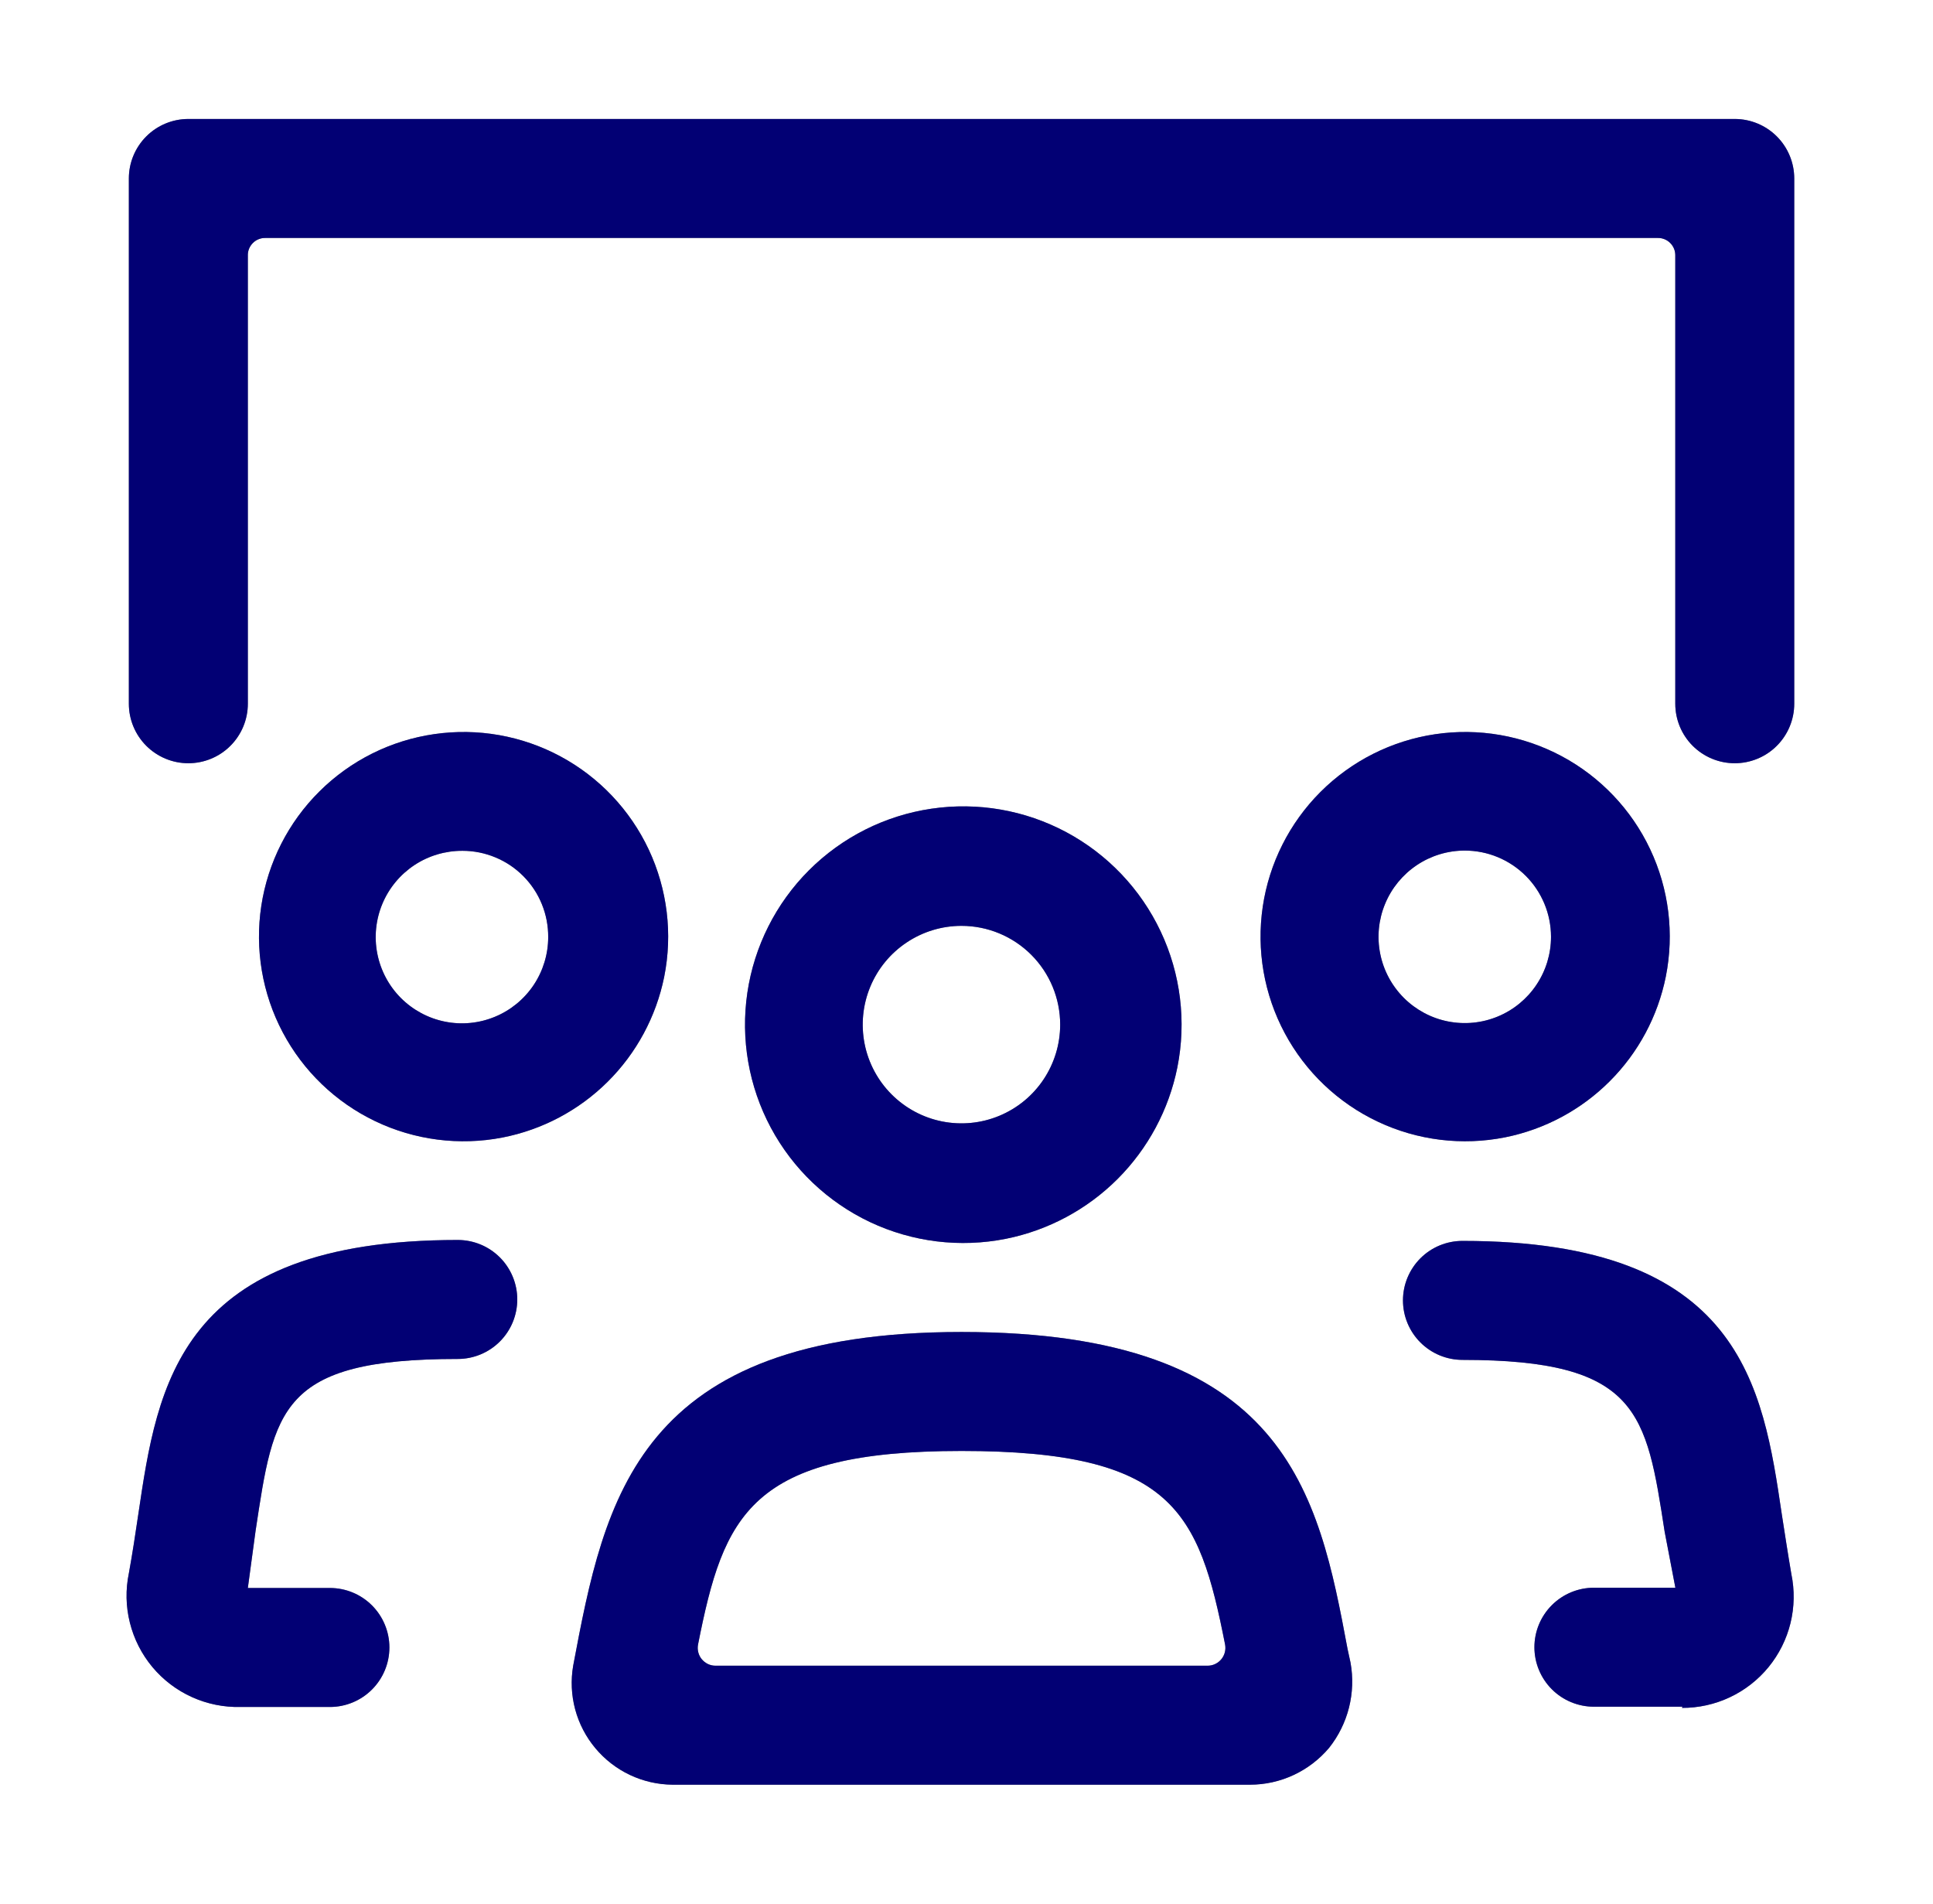 <?xml version="1.0" encoding="UTF-8"?> <svg xmlns="http://www.w3.org/2000/svg" width="65" height="64" viewBox="0 0 65 64" fill="none"><path d="M58.334 25.66C57.803 25.66 57.294 25.449 56.919 25.074C56.544 24.699 56.334 24.19 56.334 23.66V8.6C56.336 8.52 56.323 8.441 56.294 8.367C56.264 8.293 56.22 8.226 56.164 8.17C56.108 8.113 56.04 8.069 55.966 8.04C55.892 8.011 55.813 7.997 55.733 8H8.934C8.854 7.997 8.775 8.011 8.701 8.04C8.627 8.069 8.559 8.113 8.503 8.17C8.447 8.226 8.403 8.293 8.373 8.367C8.344 8.441 8.331 8.52 8.334 8.6V23.66C8.334 24.19 8.123 24.699 7.748 25.074C7.373 25.449 6.864 25.66 6.333 25.66C5.803 25.66 5.294 25.449 4.919 25.074C4.544 24.699 4.333 24.19 4.333 23.66V6C4.333 5.47 4.544 4.961 4.919 4.586C5.294 4.211 5.803 4 6.333 4H58.334C58.864 4 59.373 4.211 59.748 4.586C60.123 4.961 60.334 5.47 60.334 6V23.66C60.334 24.19 60.123 24.699 59.748 25.074C59.373 25.449 58.864 25.66 58.334 25.66Z" fill="black"></path><path d="M58.334 25.66C57.803 25.66 57.294 25.449 56.919 25.074C56.544 24.699 56.334 24.19 56.334 23.66V8.6C56.336 8.52 56.323 8.441 56.294 8.367C56.264 8.293 56.22 8.226 56.164 8.17C56.108 8.113 56.04 8.069 55.966 8.04C55.892 8.011 55.813 7.997 55.733 8H8.934C8.854 7.997 8.775 8.011 8.701 8.04C8.627 8.069 8.559 8.113 8.503 8.17C8.447 8.226 8.403 8.293 8.373 8.367C8.344 8.441 8.331 8.52 8.334 8.6V23.66C8.334 24.19 8.123 24.699 7.748 25.074C7.373 25.449 6.864 25.66 6.333 25.66C5.803 25.66 5.294 25.449 4.919 25.074C4.544 24.699 4.333 24.19 4.333 23.66V6C4.333 5.47 4.544 4.961 4.919 4.586C5.294 4.211 5.803 4 6.333 4H58.334C58.864 4 59.373 4.211 59.748 4.586C60.123 4.961 60.334 5.47 60.334 6V23.66C60.334 24.19 60.123 24.699 59.748 25.074C59.373 25.449 58.864 25.66 58.334 25.66Z" fill="#0500E8" fill-opacity="0.5"></path><path d="M11.094 57.388H8.094C7.53 57.402 6.97 57.289 6.456 57.057C5.942 56.825 5.487 56.48 5.125 56.047C4.764 55.614 4.505 55.105 4.368 54.558C4.23 54.011 4.219 53.44 4.334 52.888C4.454 52.227 4.554 51.568 4.654 50.888C5.294 46.568 6.014 41.688 15.394 41.688C15.924 41.688 16.433 41.898 16.808 42.273C17.183 42.648 17.394 43.157 17.394 43.688C17.394 44.218 17.183 44.727 16.808 45.102C16.433 45.477 15.924 45.688 15.394 45.688C9.394 45.688 9.214 47.388 8.594 51.468L8.334 53.388H11.094C11.624 53.388 12.133 53.598 12.508 53.973C12.883 54.348 13.094 54.857 13.094 55.388C13.094 55.918 12.883 56.427 12.508 56.802C12.133 57.177 11.624 57.388 11.094 57.388Z" fill="black"></path><path d="M11.094 57.388H8.094C7.53 57.402 6.97 57.289 6.456 57.057C5.942 56.825 5.487 56.48 5.125 56.047C4.764 55.614 4.505 55.105 4.368 54.558C4.23 54.011 4.219 53.44 4.334 52.888C4.454 52.227 4.554 51.568 4.654 50.888C5.294 46.568 6.014 41.688 15.394 41.688C15.924 41.688 16.433 41.898 16.808 42.273C17.183 42.648 17.394 43.157 17.394 43.688C17.394 44.218 17.183 44.727 16.808 45.102C16.433 45.477 15.924 45.688 15.394 45.688C9.394 45.688 9.214 47.388 8.594 51.468L8.334 53.388H11.094C11.624 53.388 12.133 53.598 12.508 53.973C12.883 54.348 13.094 54.857 13.094 55.388C13.094 55.918 12.883 56.427 12.508 56.802C12.133 57.177 11.624 57.388 11.094 57.388Z" fill="#0500E8" fill-opacity="0.5"></path><path d="M56.577 57.379H53.597C53.067 57.379 52.558 57.168 52.183 56.793C51.808 56.418 51.597 55.909 51.597 55.379C51.597 54.848 51.808 54.34 52.183 53.965C52.558 53.59 53.067 53.379 53.597 53.379H56.337L55.977 51.499C55.357 47.499 55.117 45.719 49.177 45.719C48.647 45.719 48.138 45.508 47.763 45.133C47.388 44.758 47.177 44.249 47.177 43.719C47.177 43.188 47.388 42.68 47.763 42.304C48.138 41.929 48.647 41.719 49.177 41.719C58.557 41.719 59.277 46.599 59.917 50.919C60.017 51.559 60.117 52.219 60.237 52.919C60.35 53.464 60.34 54.028 60.208 54.569C60.075 55.111 59.823 55.615 59.471 56.046C59.118 56.478 58.673 56.825 58.169 57.062C57.665 57.3 57.114 57.421 56.557 57.419L56.577 57.379Z" fill="black"></path><path d="M56.577 57.379H53.597C53.067 57.379 52.558 57.168 52.183 56.793C51.808 56.418 51.597 55.909 51.597 55.379C51.597 54.848 51.808 54.34 52.183 53.965C52.558 53.59 53.067 53.379 53.597 53.379H56.337L55.977 51.499C55.357 47.499 55.117 45.719 49.177 45.719C48.647 45.719 48.138 45.508 47.763 45.133C47.388 44.758 47.177 44.249 47.177 43.719C47.177 43.188 47.388 42.68 47.763 42.304C48.138 41.929 48.647 41.719 49.177 41.719C58.557 41.719 59.277 46.599 59.917 50.919C60.017 51.559 60.117 52.219 60.237 52.919C60.35 53.464 60.34 54.028 60.208 54.569C60.075 55.111 59.823 55.615 59.471 56.046C59.118 56.478 58.673 56.825 58.169 57.062C57.665 57.3 57.114 57.421 56.557 57.419L56.577 57.379Z" fill="#0500E8" fill-opacity="0.5"></path><path d="M16.894 38.244C15.446 38.524 13.946 38.331 12.616 37.694C11.286 37.057 10.195 36.009 9.506 34.705C8.817 33.401 8.565 31.91 8.787 30.452C9.01 28.994 9.695 27.646 10.742 26.607C11.788 25.567 13.141 24.892 14.601 24.681C16.061 24.469 17.55 24.732 18.849 25.431C20.148 26.13 21.187 27.228 21.815 28.562C22.442 29.897 22.624 31.398 22.334 32.844C22.062 34.181 21.401 35.408 20.433 36.369C19.464 37.331 18.233 37.983 16.894 38.244ZM15.554 28.604C14.979 28.601 14.417 28.767 13.937 29.083C13.458 29.4 13.083 29.851 12.86 30.381C12.638 30.91 12.577 31.494 12.687 32.058C12.797 32.622 13.071 33.14 13.476 33.548C13.881 33.955 14.398 34.234 14.961 34.347C15.524 34.461 16.108 34.404 16.639 34.185C17.17 33.967 17.624 33.595 17.944 33.118C18.263 32.64 18.434 32.079 18.434 31.504C18.436 31.125 18.364 30.748 18.22 30.396C18.077 30.044 17.865 29.725 17.597 29.455C17.33 29.186 17.011 28.971 16.66 28.826C16.31 28.68 15.934 28.604 15.554 28.604Z" fill="black"></path><path d="M16.894 38.244C15.446 38.524 13.946 38.331 12.616 37.694C11.286 37.057 10.195 36.009 9.506 34.705C8.817 33.401 8.565 31.91 8.787 30.452C9.01 28.994 9.695 27.646 10.742 26.607C11.788 25.567 13.141 24.892 14.601 24.681C16.061 24.469 17.55 24.732 18.849 25.431C20.148 26.13 21.187 27.228 21.815 28.562C22.442 29.897 22.624 31.398 22.334 32.844C22.062 34.181 21.401 35.408 20.433 36.369C19.464 37.331 18.233 37.983 16.894 38.244ZM15.554 28.604C14.979 28.601 14.417 28.767 13.937 29.083C13.458 29.4 13.083 29.851 12.86 30.381C12.638 30.91 12.577 31.494 12.687 32.058C12.797 32.622 13.071 33.14 13.476 33.548C13.881 33.955 14.398 34.234 14.961 34.347C15.524 34.461 16.108 34.404 16.639 34.185C17.17 33.967 17.624 33.595 17.944 33.118C18.263 32.64 18.434 32.079 18.434 31.504C18.436 31.125 18.364 30.748 18.22 30.396C18.077 30.044 17.865 29.725 17.597 29.455C17.33 29.186 17.011 28.971 16.66 28.826C16.31 28.68 15.934 28.604 15.554 28.604Z" fill="#0500E8" fill-opacity="0.5"></path><path d="M50.615 38.236C49.167 38.525 47.665 38.341 46.33 37.71C44.995 37.08 43.898 36.036 43.202 34.735C42.505 33.433 42.246 31.942 42.462 30.481C42.679 29.021 43.359 27.669 44.403 26.625C45.447 25.581 46.799 24.9 48.26 24.684C49.72 24.467 51.212 24.727 52.514 25.423C53.815 26.119 54.859 27.216 55.489 28.551C56.12 29.886 56.304 31.388 56.015 32.836C55.746 34.168 55.091 35.391 54.13 36.351C53.17 37.312 51.947 37.968 50.615 38.236ZM49.255 28.596C48.681 28.596 48.121 28.766 47.644 29.085C47.167 29.404 46.795 29.857 46.576 30.387C46.356 30.916 46.299 31.5 46.411 32.062C46.523 32.625 46.799 33.141 47.205 33.547C47.61 33.952 48.127 34.229 48.689 34.34C49.252 34.452 49.835 34.395 50.365 34.175C50.895 33.956 51.348 33.584 51.666 33.107C51.985 32.63 52.155 32.07 52.155 31.496C52.155 30.727 51.849 29.989 51.306 29.446C50.762 28.902 50.024 28.596 49.255 28.596Z" fill="black"></path><path d="M50.615 38.236C49.167 38.525 47.665 38.341 46.33 37.71C44.995 37.08 43.898 36.036 43.202 34.735C42.505 33.433 42.246 31.942 42.462 30.481C42.679 29.021 43.359 27.669 44.403 26.625C45.447 25.581 46.799 24.9 48.26 24.684C49.72 24.467 51.212 24.727 52.514 25.423C53.815 26.119 54.859 27.216 55.489 28.551C56.12 29.886 56.304 31.388 56.015 32.836C55.746 34.168 55.091 35.391 54.13 36.351C53.17 37.312 51.947 37.968 50.615 38.236ZM49.255 28.596C48.681 28.596 48.121 28.766 47.644 29.085C47.167 29.404 46.795 29.857 46.576 30.387C46.356 30.916 46.299 31.5 46.411 32.062C46.523 32.625 46.799 33.141 47.205 33.547C47.61 33.952 48.127 34.229 48.689 34.34C49.252 34.452 49.835 34.395 50.365 34.175C50.895 33.956 51.348 33.584 51.666 33.107C51.985 32.63 52.155 32.07 52.155 31.496C52.155 30.727 51.849 29.989 51.306 29.446C50.762 28.902 50.024 28.596 49.255 28.596Z" fill="#0500E8" fill-opacity="0.5"></path><path d="M33.83 41.647C32.285 41.956 30.682 41.759 29.258 41.087C27.834 40.414 26.663 39.301 25.92 37.912C25.177 36.523 24.901 34.932 25.131 33.374C25.362 31.816 26.088 30.373 27.202 29.259C28.316 28.145 29.759 27.419 31.317 27.189C32.875 26.958 34.466 27.234 35.855 27.977C37.244 28.721 38.357 29.891 39.029 31.315C39.702 32.739 39.899 34.343 39.59 35.887C39.304 37.308 38.604 38.612 37.58 39.637C36.555 40.661 35.251 41.361 33.83 41.647ZM32.33 31.127C31.673 31.127 31.032 31.322 30.486 31.687C29.94 32.051 29.514 32.57 29.263 33.177C29.012 33.783 28.946 34.451 29.074 35.095C29.202 35.739 29.518 36.331 29.983 36.795C30.447 37.259 31.038 37.575 31.682 37.703C32.326 37.831 32.994 37.766 33.601 37.514C34.207 37.263 34.726 36.838 35.09 36.292C35.455 35.746 35.65 35.104 35.65 34.447C35.65 33.567 35.3 32.722 34.678 32.1C34.055 31.477 33.211 31.127 32.33 31.127Z" fill="black"></path><path d="M33.83 41.647C32.285 41.956 30.682 41.759 29.258 41.087C27.834 40.414 26.663 39.301 25.92 37.912C25.177 36.523 24.901 34.932 25.131 33.374C25.362 31.816 26.088 30.373 27.202 29.259C28.316 28.145 29.759 27.419 31.317 27.189C32.875 26.958 34.466 27.234 35.855 27.977C37.244 28.721 38.357 29.891 39.029 31.315C39.702 32.739 39.899 34.343 39.59 35.887C39.304 37.308 38.604 38.612 37.58 39.637C36.555 40.661 35.251 41.361 33.83 41.647ZM32.33 31.127C31.673 31.127 31.032 31.322 30.486 31.687C29.94 32.051 29.514 32.57 29.263 33.177C29.012 33.783 28.946 34.451 29.074 35.095C29.202 35.739 29.518 36.331 29.983 36.795C30.447 37.259 31.038 37.575 31.682 37.703C32.326 37.831 32.994 37.766 33.601 37.514C34.207 37.263 34.726 36.838 35.09 36.292C35.455 35.746 35.65 35.104 35.65 34.447C35.65 33.567 35.3 32.722 34.678 32.1C34.055 31.477 33.211 31.127 32.33 31.127Z" fill="#0500E8" fill-opacity="0.5"></path><path d="M42.034 60.001H22.614C22.118 59.997 21.629 59.885 21.181 59.673C20.733 59.461 20.337 59.154 20.019 58.773C19.701 58.393 19.47 57.948 19.341 57.469C19.213 56.991 19.19 56.49 19.274 56.001C20.334 50.381 21.414 44.781 32.334 44.781C43.254 44.781 44.334 50.201 45.314 55.441L45.414 55.901C45.504 56.402 45.486 56.916 45.362 57.409C45.238 57.902 45.01 58.363 44.694 58.761C44.367 59.149 43.96 59.461 43.501 59.675C43.041 59.89 42.541 60.001 42.034 60.001ZM24.054 56.001H40.614C40.702 56 40.789 55.98 40.868 55.941C40.948 55.902 41.018 55.846 41.073 55.778C41.129 55.709 41.168 55.629 41.189 55.543C41.21 55.457 41.211 55.368 41.194 55.281C40.314 50.821 39.454 48.781 32.334 48.781C25.214 48.781 24.334 50.941 23.474 55.281C23.456 55.368 23.458 55.457 23.479 55.543C23.499 55.629 23.539 55.709 23.594 55.778C23.65 55.846 23.72 55.902 23.799 55.941C23.878 55.98 23.965 56 24.054 56.001Z" fill="black"></path><path d="M42.034 60.001H22.614C22.118 59.997 21.629 59.885 21.181 59.673C20.733 59.461 20.337 59.154 20.019 58.773C19.701 58.393 19.47 57.948 19.341 57.469C19.213 56.991 19.19 56.49 19.274 56.001C20.334 50.381 21.414 44.781 32.334 44.781C43.254 44.781 44.334 50.201 45.314 55.441L45.414 55.901C45.504 56.402 45.486 56.916 45.362 57.409C45.238 57.902 45.01 58.363 44.694 58.761C44.367 59.149 43.96 59.461 43.501 59.675C43.041 59.89 42.541 60.001 42.034 60.001ZM24.054 56.001H40.614C40.702 56 40.789 55.98 40.868 55.941C40.948 55.902 41.018 55.846 41.073 55.778C41.129 55.709 41.168 55.629 41.189 55.543C41.21 55.457 41.211 55.368 41.194 55.281C40.314 50.821 39.454 48.781 32.334 48.781C25.214 48.781 24.334 50.941 23.474 55.281C23.456 55.368 23.458 55.457 23.479 55.543C23.499 55.629 23.539 55.709 23.594 55.778C23.65 55.846 23.72 55.902 23.799 55.941C23.878 55.98 23.965 56 24.054 56.001Z" fill="#0500E8" fill-opacity="0.5"></path></svg> 